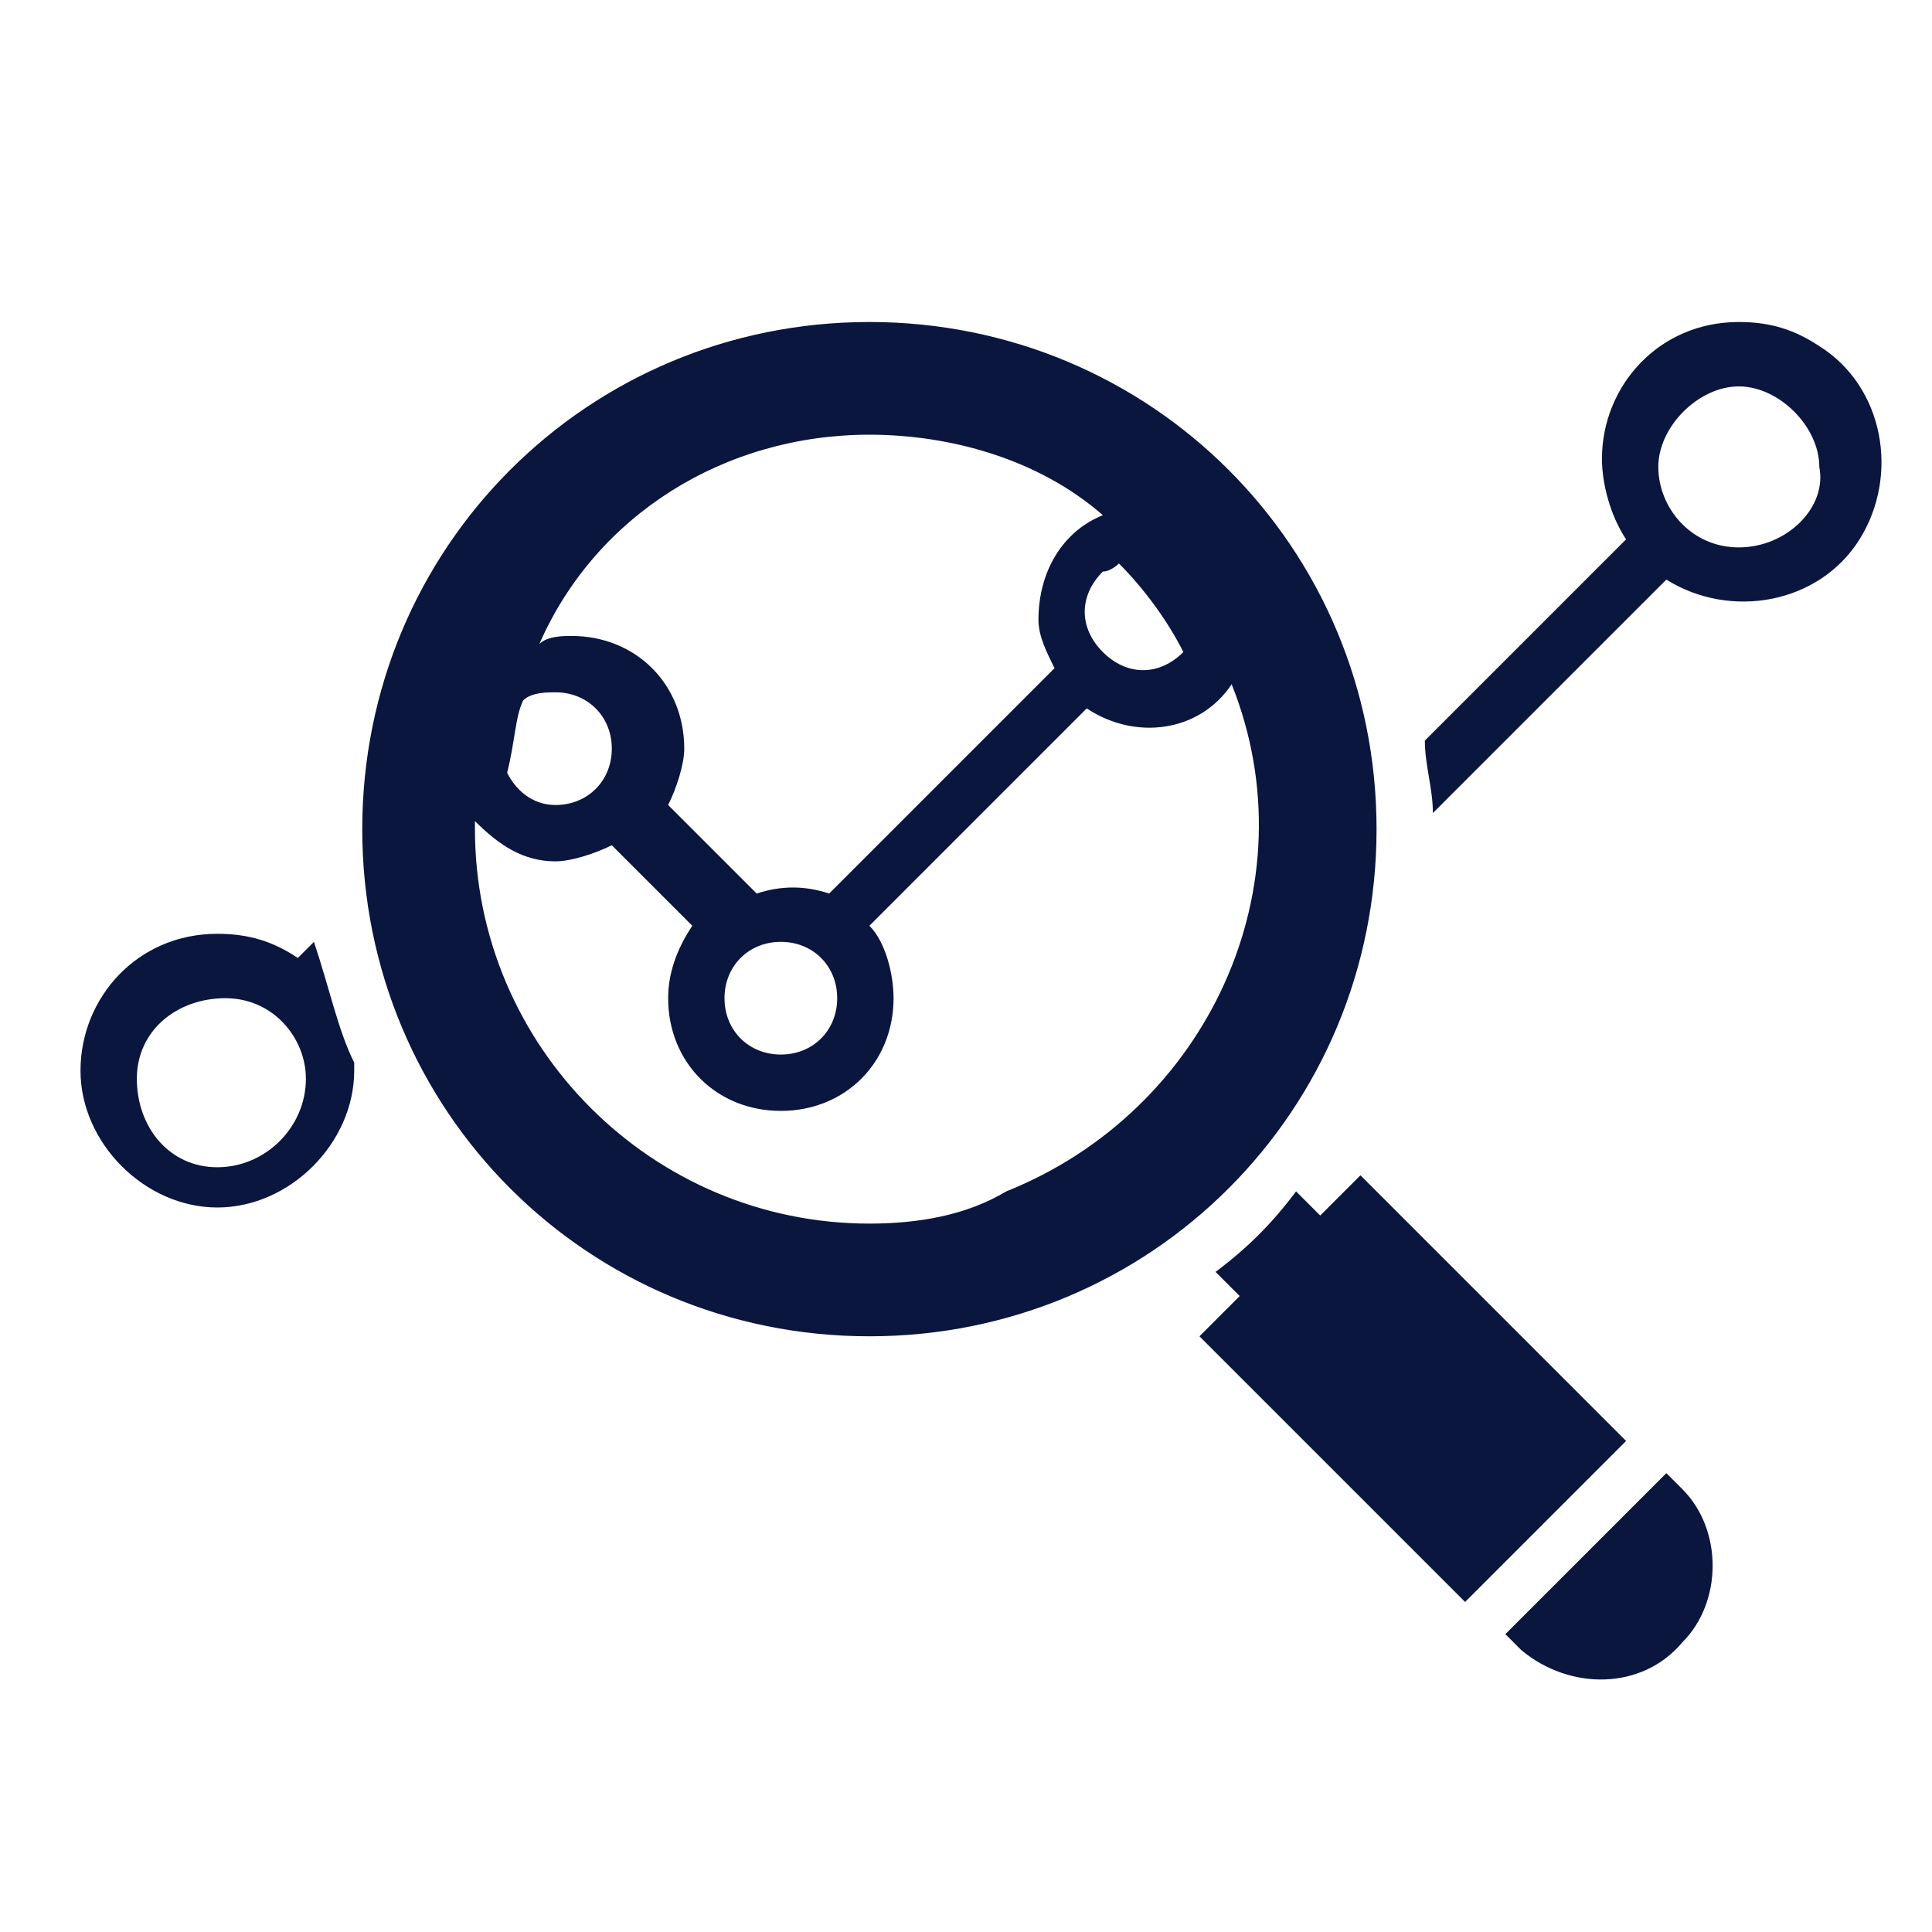 <?xml version="1.0" encoding="utf-8"?>
<!-- Generator: Adobe Illustrator 26.5.0, SVG Export Plug-In . SVG Version: 6.00 Build 0)  -->
<svg version="1.1" id="Layer_1" xmlns="http://www.w3.org/2000/svg" xmlns:xlink="http://www.w3.org/1999/xlink" x="0px" y="0px"
	 viewBox="0 0 24 24" style="enable-background:new 0 0 24 24;" xml:space="preserve">
<style type="text/css">
	.st0{fill:none;}
	.st1{fill:#0A163E;}
</style>
<g id="Group_76" transform="translate(-2207 -306)">
	<rect id="Rectangle_111" x="2207" y="306" class="st0" width="24" height="24"/>
	<path id="data-analytics" class="st1" d="M2227.7,324.3l-2,2l0.2,0.2c0.6,0.5,1.5,0.5,2-0.1c0.5-0.5,0.5-1.4,0-1.9L2227.7,324.3z
		 M2224.1,316.3c0-3.5-2.8-6.3-6.3-6.3s-6.3,2.8-6.3,6.3s2.8,6.3,6.3,6.3C2221.3,322.6,2224.1,319.8,2224.1,316.3z M2220.9,313
		c0.3,0.3,0.6,0.7,0.8,1.1c-0.3,0.3-0.7,0.3-1,0c-0.3-0.3-0.3-0.7,0-1C2220.8,313.1,2220.9,313,2220.9,313z M2217.8,311.4
		c1,0,2.1,0.3,2.9,1c-0.5,0.2-0.8,0.7-0.8,1.3c0,0.2,0.1,0.4,0.2,0.6l-2.8,2.8c-0.3-0.1-0.6-0.1-0.9,0l-1.1-1.1
		c0.1-0.2,0.2-0.5,0.2-0.7c0-0.8-0.6-1.4-1.4-1.4c-0.1,0-0.3,0-0.4,0.1C2214.4,312.4,2216,311.4,2217.8,311.4z M2217.4,318.4
		c0,0.4-0.3,0.7-0.7,0.7c-0.4,0-0.7-0.3-0.7-0.7s0.3-0.7,0.7-0.7C2217.1,317.7,2217.4,318,2217.4,318.4
		C2217.4,318.4,2217.4,318.4,2217.4,318.4z M2213.5,314.7c0.1-0.1,0.3-0.1,0.4-0.1c0.4,0,0.7,0.3,0.7,0.7s-0.3,0.7-0.7,0.7
		c0,0,0,0,0,0c-0.3,0-0.5-0.2-0.6-0.4C2213.4,315.2,2213.4,314.9,2213.5,314.7z M2217.8,321.2c-2.7,0-4.9-2.2-4.9-4.9
		c0,0,0-0.1,0-0.1c0.3,0.3,0.6,0.5,1,0.5c0.2,0,0.5-0.1,0.7-0.2l1,1c-0.2,0.3-0.3,0.6-0.3,0.9c0,0.8,0.6,1.4,1.4,1.4
		s1.4-0.6,1.4-1.4c0-0.3-0.1-0.7-0.3-0.9l2.7-2.7c0.6,0.4,1.4,0.3,1.8-0.3c1,2.5-0.3,5.3-2.8,6.3
		C2219,321.1,2218.4,321.2,2217.8,321.2L2217.8,321.2z M2223.9,320.6l-0.5,0.5l-0.3-0.3c-0.3,0.4-0.6,0.7-1,1l0.3,0.3l-0.5,0.5
		l3.3,3.3l2-2L2223.9,320.6z M2210.9,317.7l-0.2,0.2c-0.3-0.2-0.6-0.3-1-0.3c-1,0-1.7,0.8-1.7,1.7s0.8,1.7,1.7,1.7s1.7-0.8,1.7-1.7
		l0,0c0,0,0-0.1,0-0.1C2211.2,318.8,2211.1,318.3,2210.9,317.7z M2209.7,320.5c-0.6,0-1-0.5-1-1.1c0-0.6,0.5-1,1.1-1
		c0.6,0,1,0.5,1,1C2210.8,320,2210.3,320.5,2209.7,320.5L2209.7,320.5z M2228.6,310c-1,0-1.7,0.8-1.7,1.7c0,0.3,0.1,0.7,0.3,1
		l-2.5,2.5c0,0.3,0.1,0.6,0.1,0.9l2.9-2.9c0.8,0.5,1.9,0.3,2.4-0.5s0.3-1.9-0.5-2.4C2229.3,310.1,2229,310,2228.6,310L2228.6,310z
		 M2228.6,312.8c-0.6,0-1-0.5-1-1s0.5-1,1-1s1,0.5,1,1C2229.7,312.3,2229.2,312.8,2228.6,312.8L2228.6,312.8z"/>
</g>
</svg>
